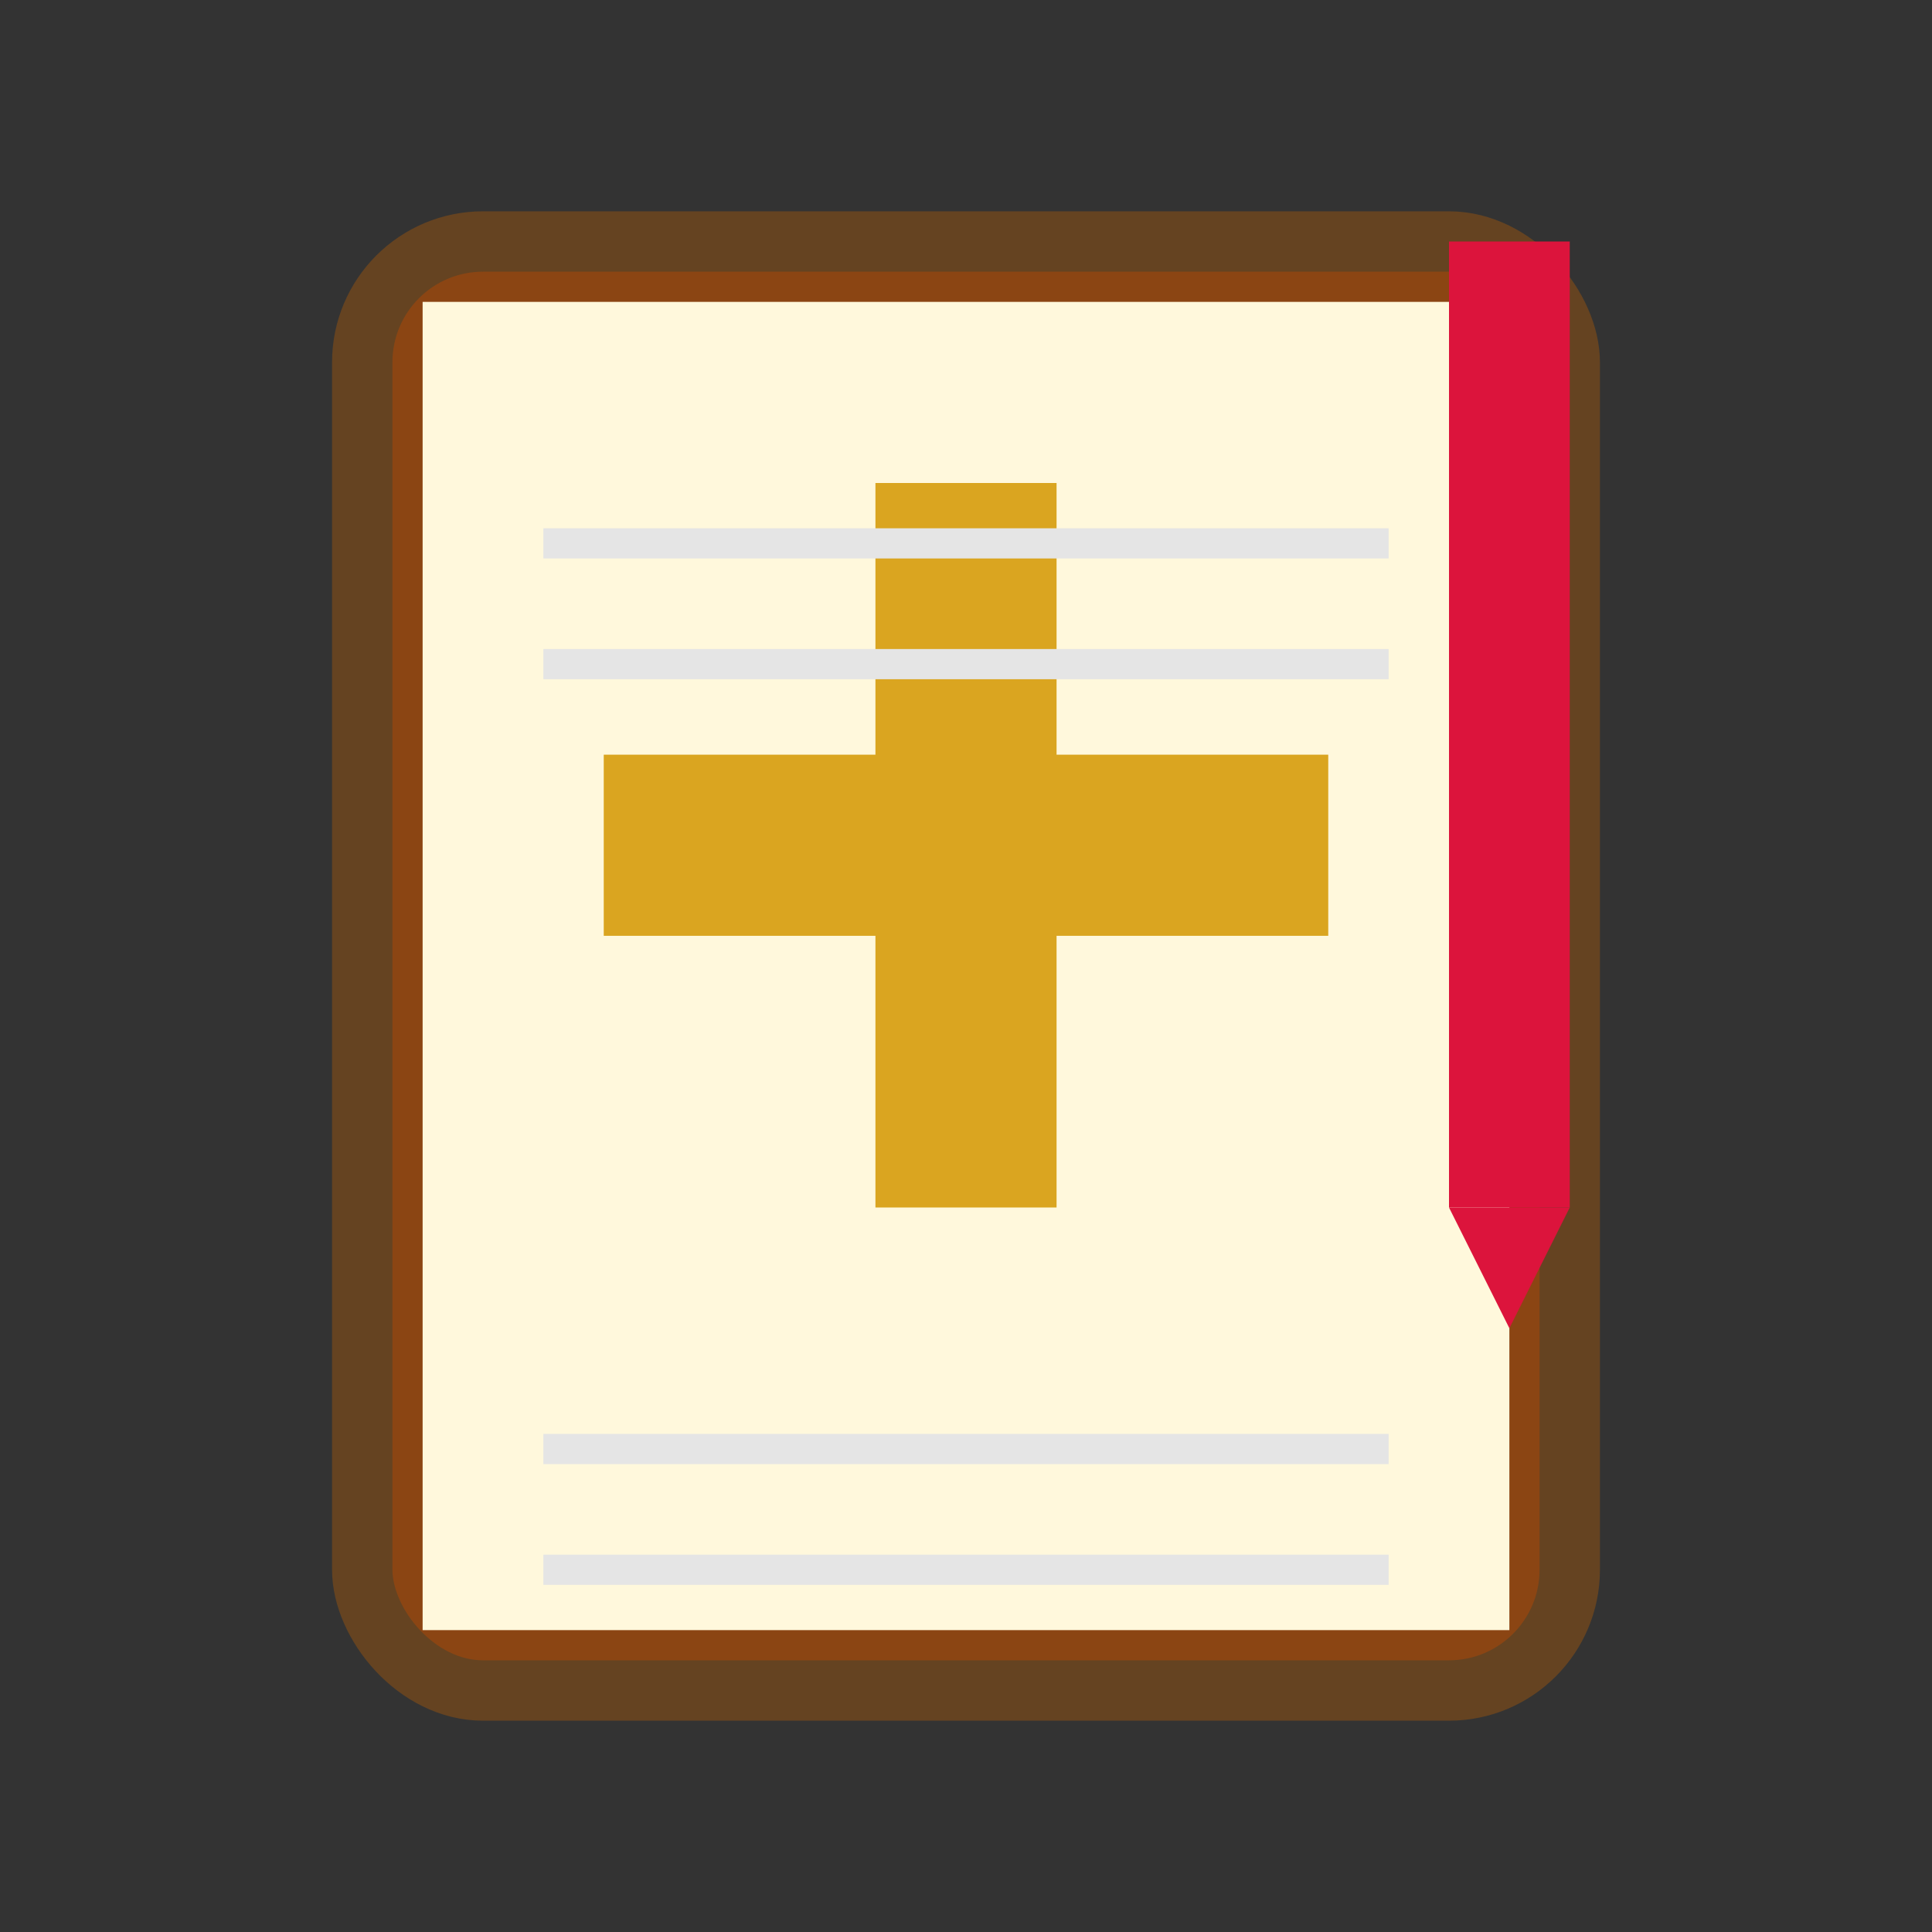 <svg width="32" height="32" viewBox="0 0 32 32" fill="none" xmlns="http://www.w3.org/2000/svg">
  <rect x="0" y="0" width="32" height="32" fill="#333333" stroke="none"/>
  <!-- Bible book -->
  <rect x="6" y="4" width="20" height="24" rx="2" fill="#8B4513" stroke="#654321" stroke-width="1"/>
  
  <!-- Pages -->
  <rect x="7" y="5" width="18" height="22" fill="#FFF8DC"/>
  
  <!-- Cross on cover -->
  <rect x="14.5" y="8" width="3" height="12" fill="#DAA520"/>
  <rect x="10" y="12.5" width="12" height="3" fill="#DAA520"/>
  
  <!-- Bookmark ribbon -->
  <rect x="24" y="4" width="2" height="16" fill="#DC143C"/>
  <polygon points="24,20 26,20 25,22" fill="#DC143C"/>
  
  <!-- Page lines -->
  <line x1="9" y1="9" x2="23" y2="9" stroke="#E5E5E5" stroke-width="0.5"/>
  <line x1="9" y1="11" x2="23" y2="11" stroke="#E5E5E5" stroke-width="0.5"/>
  <line x1="9" y1="24" x2="23" y2="24" stroke="#E5E5E5" stroke-width="0.5"/>
  <line x1="9" y1="26" x2="23" y2="26" stroke="#E5E5E5" stroke-width="0.5"/>
</svg>